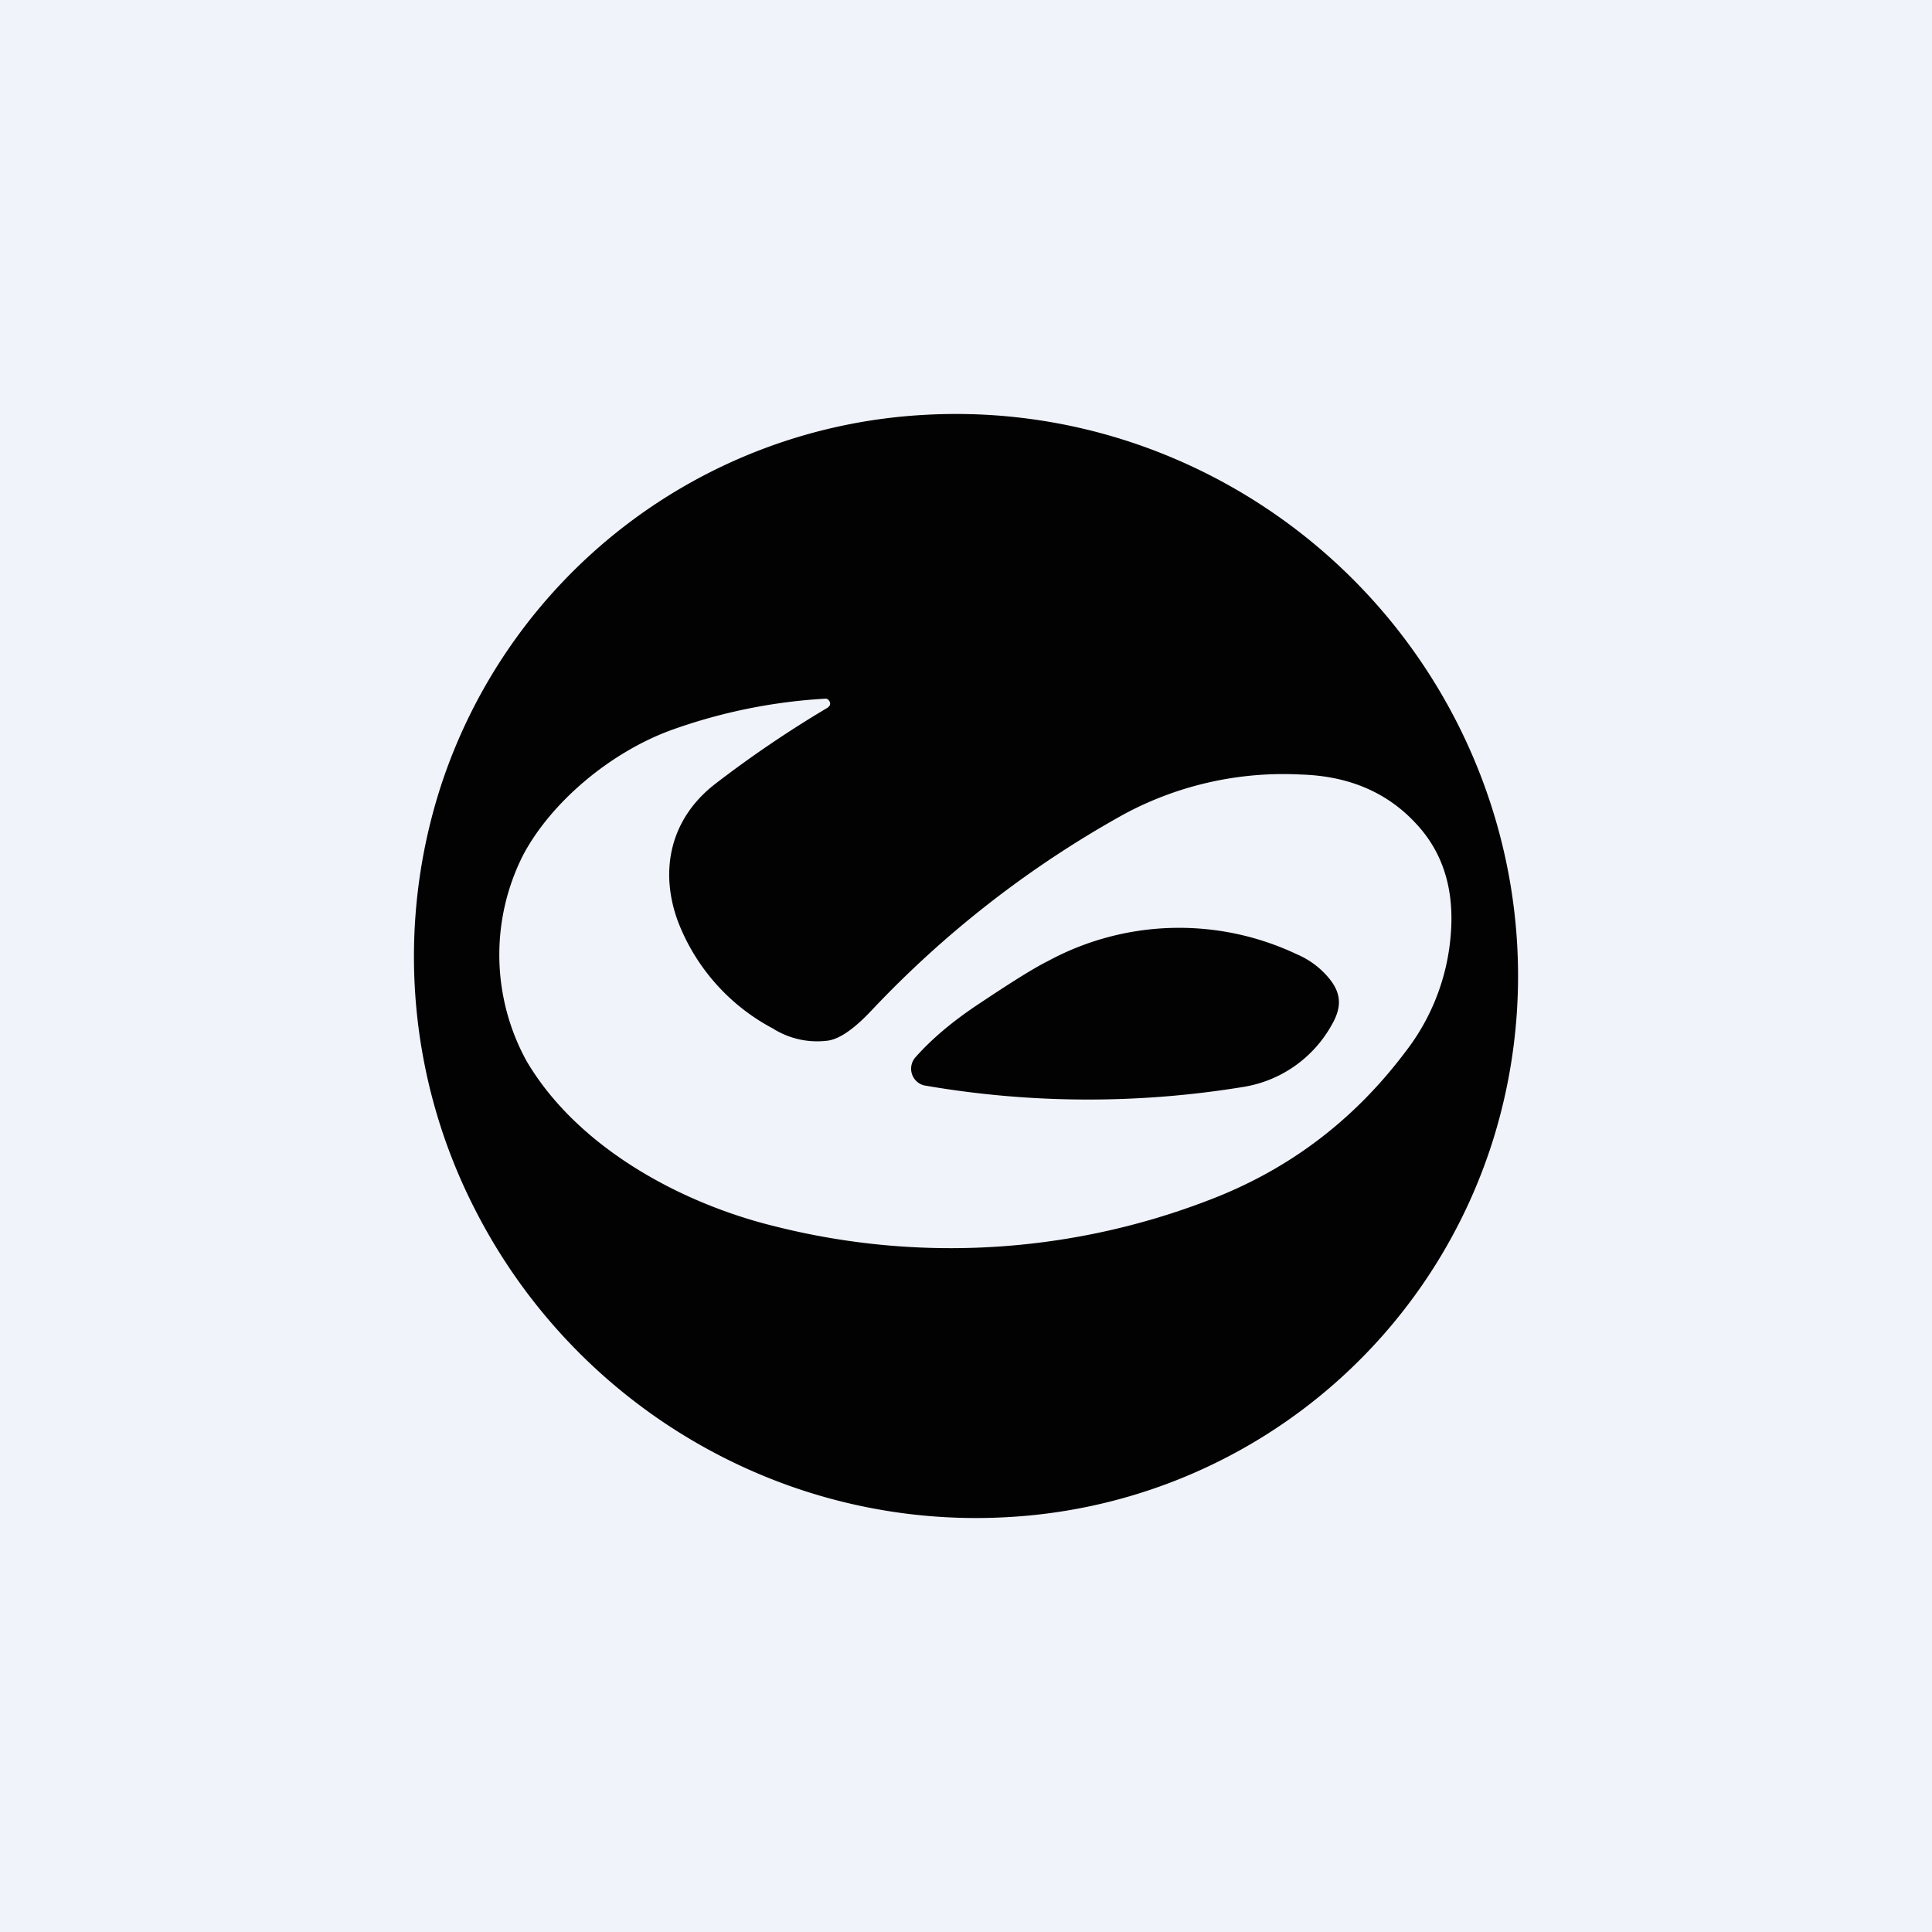 <!-- by TradingView --><svg width="56" height="56" viewBox="0 0 56 56" xmlns="http://www.w3.org/2000/svg"><path fill="#F0F3FA" d="M0 0h56v56H0z"/><path d="M26.78 31.46a27.82 27.82 0 0 0 9.29.04 3.58 3.58 0 0 0 2.54-1.81c.28-.49.27-.88-.06-1.3a2.45 2.45 0 0 0-.96-.73 7.98 7.98 0 0 0-7.22.2c-.44.22-1.1.64-2 1.24-.74.49-1.35 1-1.83 1.54a.5.5 0 0 0-.11.48.5.5 0 0 0 .35.34Z" fill="#020202"/><path fill-rule="evenodd" d="M43.23 33.19a15.64 15.64 0 0 1-13.94 10.78c-2.1.13-4.2-.15-6.2-.83a16.41 16.41 0 0 1-9.33-8.1 16.06 16.06 0 0 1-.99-12.23 15.64 15.64 0 0 1 13.94-10.78c2.1-.13 4.2.15 6.2.83a16.41 16.41 0 0 1 9.33 8.1c1.94 3.82 2.29 8.21.99 12.23Zm-17.97-3.9a30.11 30.11 0 0 1 7.32-5.69 9.74 9.74 0 0 1 5.12-1.15c1.4.04 2.52.52 3.36 1.44.77.83 1.1 1.9.99 3.21a6.33 6.33 0 0 1-1.3 3.37c-1.5 2-3.4 3.44-5.72 4.32a20.81 20.81 0 0 1-12.55.76c-2.72-.66-5.74-2.28-7.22-4.8a6.4 6.4 0 0 1-.1-5.96c.82-1.55 2.55-3 4.33-3.64a15.86 15.86 0 0 1 4.46-.9l.06.03c.08.1.07.18-.05.25a32.77 32.77 0 0 0-3.24 2.2c-1.26.98-1.62 2.45-1.08 3.95a5.9 5.9 0 0 0 2.76 3.13 2.4 2.4 0 0 0 1.62.35c.34-.06.75-.35 1.24-.87Z" fill="#020202"/></svg>
